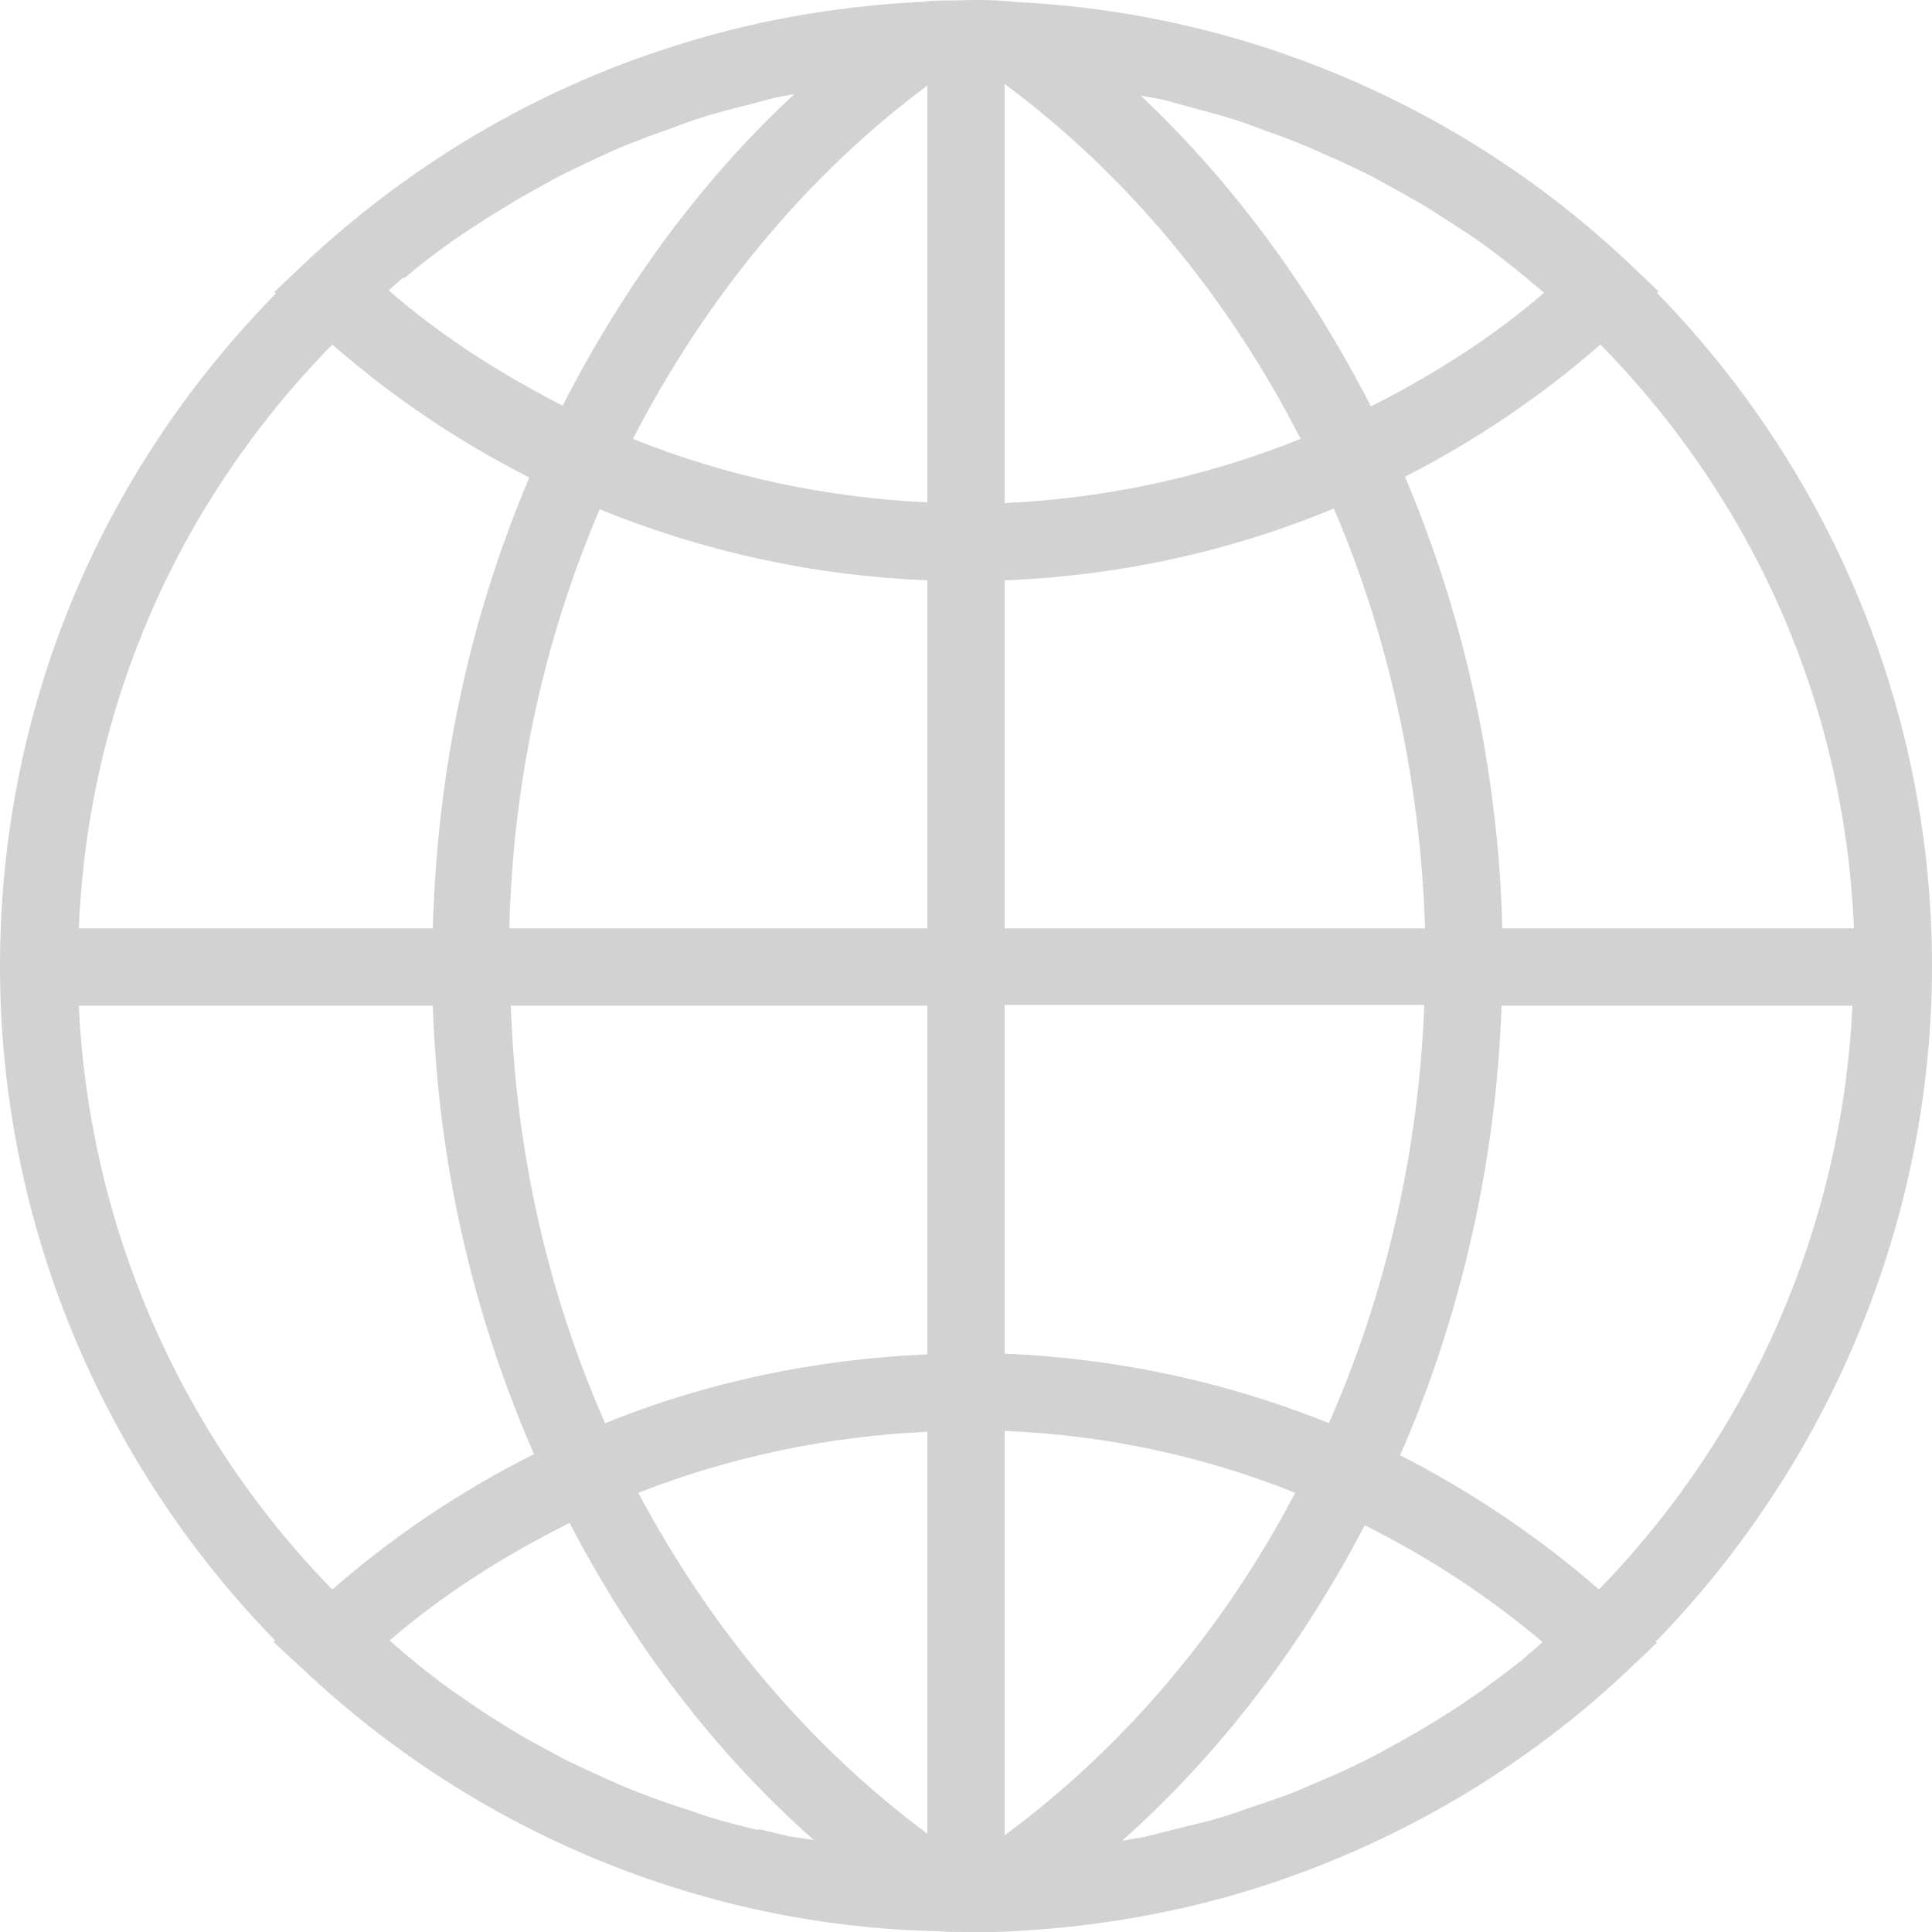 <svg width="30" height="30" viewBox="0 0 30 30" fill="none" xmlns="http://www.w3.org/2000/svg">
<path d="M25.728 25.474C28.44 22.676 30 18.906 30 15.004C30 11.101 28.476 7.367 25.728 4.546L25.752 4.522L25.296 4.089C22.704 1.64 19.32 0.199 15.768 0.031C15.444 -0.005 15.12 -0.005 14.808 0.007C14.64 0.007 14.46 0.007 14.316 0.031C14.316 0.031 14.304 0.031 14.292 0.031C14.292 0.031 14.292 0.031 14.28 0.031H14.256C12.936 0.103 11.64 0.331 10.392 0.74C8.292 1.412 6.348 2.565 4.716 4.101L4.26 4.534L4.284 4.558C1.524 7.367 0 11.053 0 15.004C0 18.954 1.56 22.688 4.272 25.474L4.248 25.497L4.716 25.93C7.404 28.463 10.932 29.916 14.58 29.988C14.724 30 14.856 30 15 30C15.144 30 15.3 30 15.408 30H15.456C16.824 29.952 18.156 29.736 19.44 29.34C21.6 28.667 23.604 27.515 25.272 25.942L25.728 25.509L25.704 25.485L25.728 25.474ZM23.724 25.702C23.58 25.822 23.436 25.93 23.28 26.05C23.1 26.182 22.92 26.314 22.74 26.434C22.584 26.542 22.428 26.638 22.272 26.734C22.08 26.854 21.888 26.962 21.696 27.07C21.54 27.154 21.372 27.25 21.204 27.334C21 27.431 20.808 27.527 20.604 27.611C20.436 27.683 20.268 27.755 20.1 27.827C19.884 27.911 19.668 27.983 19.452 28.055C19.284 28.115 19.116 28.175 18.948 28.223C18.72 28.295 18.48 28.343 18.252 28.403C18.096 28.439 17.928 28.487 17.772 28.523C17.652 28.547 17.544 28.559 17.424 28.583C18.936 27.238 20.208 25.57 21.192 23.684C22.176 24.177 23.1 24.777 23.952 25.497C23.868 25.57 23.796 25.642 23.712 25.702H23.724ZM11.76 28.415C11.52 28.355 11.268 28.295 11.04 28.223C10.884 28.175 10.728 28.115 10.572 28.067C10.344 27.995 10.116 27.911 9.9 27.827C9.744 27.767 9.576 27.695 9.42 27.623C9.204 27.527 9 27.431 8.796 27.334C8.64 27.25 8.484 27.166 8.328 27.082C8.124 26.974 7.932 26.854 7.74 26.734C7.584 26.638 7.44 26.542 7.284 26.434C7.092 26.302 6.912 26.182 6.732 26.038C6.588 25.93 6.444 25.81 6.3 25.69C6.216 25.617 6.132 25.546 6.048 25.474C6.9 24.741 7.836 24.153 8.844 23.648C9.828 25.534 11.1 27.214 12.636 28.571C12.504 28.547 12.372 28.535 12.24 28.511C12.084 28.475 11.94 28.439 11.784 28.403L11.76 28.415ZM6.264 4.33C6.396 4.222 6.54 4.101 6.684 3.993C6.864 3.861 7.032 3.729 7.224 3.609C7.368 3.513 7.512 3.417 7.668 3.321C7.86 3.201 8.04 3.093 8.232 2.985C8.388 2.901 8.532 2.817 8.688 2.733C8.892 2.637 9.084 2.541 9.288 2.445C9.444 2.373 9.6 2.3 9.756 2.24C9.972 2.156 10.188 2.072 10.404 2C10.56 1.94 10.716 1.88 10.872 1.832C11.1 1.76 11.328 1.7 11.568 1.64C11.724 1.604 11.868 1.556 12.024 1.52C12.132 1.496 12.228 1.484 12.336 1.46C10.884 2.805 9.684 4.45 8.736 6.299C7.776 5.806 6.864 5.23 6.036 4.51C6.108 4.438 6.192 4.378 6.264 4.306V4.33ZM18.48 1.664C18.708 1.724 18.936 1.784 19.164 1.856C19.32 1.904 19.476 1.964 19.632 2.024C19.848 2.096 20.064 2.18 20.268 2.264C20.424 2.324 20.58 2.409 20.736 2.469C20.94 2.565 21.132 2.649 21.336 2.757C21.492 2.841 21.636 2.925 21.792 3.009C21.984 3.117 22.176 3.225 22.356 3.345C22.5 3.441 22.656 3.537 22.8 3.633C22.98 3.753 23.16 3.885 23.328 4.017C23.472 4.125 23.604 4.234 23.748 4.354C23.82 4.414 23.904 4.486 23.976 4.546C23.172 5.242 22.26 5.818 21.288 6.311C20.352 4.486 19.152 2.841 17.712 1.484C17.82 1.508 17.928 1.52 18.036 1.544C18.192 1.58 18.336 1.628 18.492 1.664H18.48ZM23.328 14.415C23.268 11.978 22.74 9.577 21.816 7.403C22.92 6.839 23.928 6.155 24.852 5.35C27.264 7.812 28.644 10.981 28.788 14.415H23.328ZM7.92 15.616H14.4V21.031C12.696 21.103 10.992 21.451 9.396 22.1C8.508 20.082 8.016 17.921 7.932 15.628L7.92 15.616ZM15.6 1.304C17.496 2.709 19.068 4.606 20.196 6.815C18.732 7.403 17.172 7.74 15.6 7.812V1.304ZM14.4 7.8C12.84 7.728 11.292 7.403 9.828 6.815C10.968 4.606 12.528 2.721 14.4 1.328V7.8ZM9.312 7.908C10.932 8.568 12.636 8.94 14.4 9.012V14.415H7.908C7.968 12.134 8.436 9.961 9.312 7.908ZM14.4 22.232V28.475C12.564 27.106 11.04 25.305 9.912 23.18C11.352 22.616 12.864 22.304 14.4 22.232ZM15.6 22.22C17.148 22.28 18.672 22.604 20.112 23.18C18.984 25.329 17.436 27.142 15.6 28.499V22.22ZM20.64 22.1C19.032 21.451 17.328 21.091 15.6 21.019V15.604H22.116C22.032 17.849 21.528 20.07 20.64 22.088V22.1ZM15.6 14.415V9.012C17.376 8.94 19.092 8.568 20.712 7.896C21.576 9.913 22.056 12.146 22.128 14.415H15.6ZM8.22 7.415C7.296 9.589 6.792 11.918 6.72 14.415H1.224C1.368 10.981 2.748 7.812 5.16 5.35C6.096 6.167 7.128 6.863 8.22 7.415ZM6.72 15.616C6.804 18.053 7.332 20.383 8.292 22.58C7.164 23.144 6.108 23.853 5.16 24.681C2.784 22.256 1.38 19.014 1.224 15.616H6.72ZM21.744 22.592C22.692 20.419 23.232 18.029 23.316 15.616H28.764C28.608 19.002 27.204 22.244 24.828 24.681C23.88 23.853 22.836 23.156 21.732 22.592H21.744Z" fill="#D2D2D2"/>
</svg>
